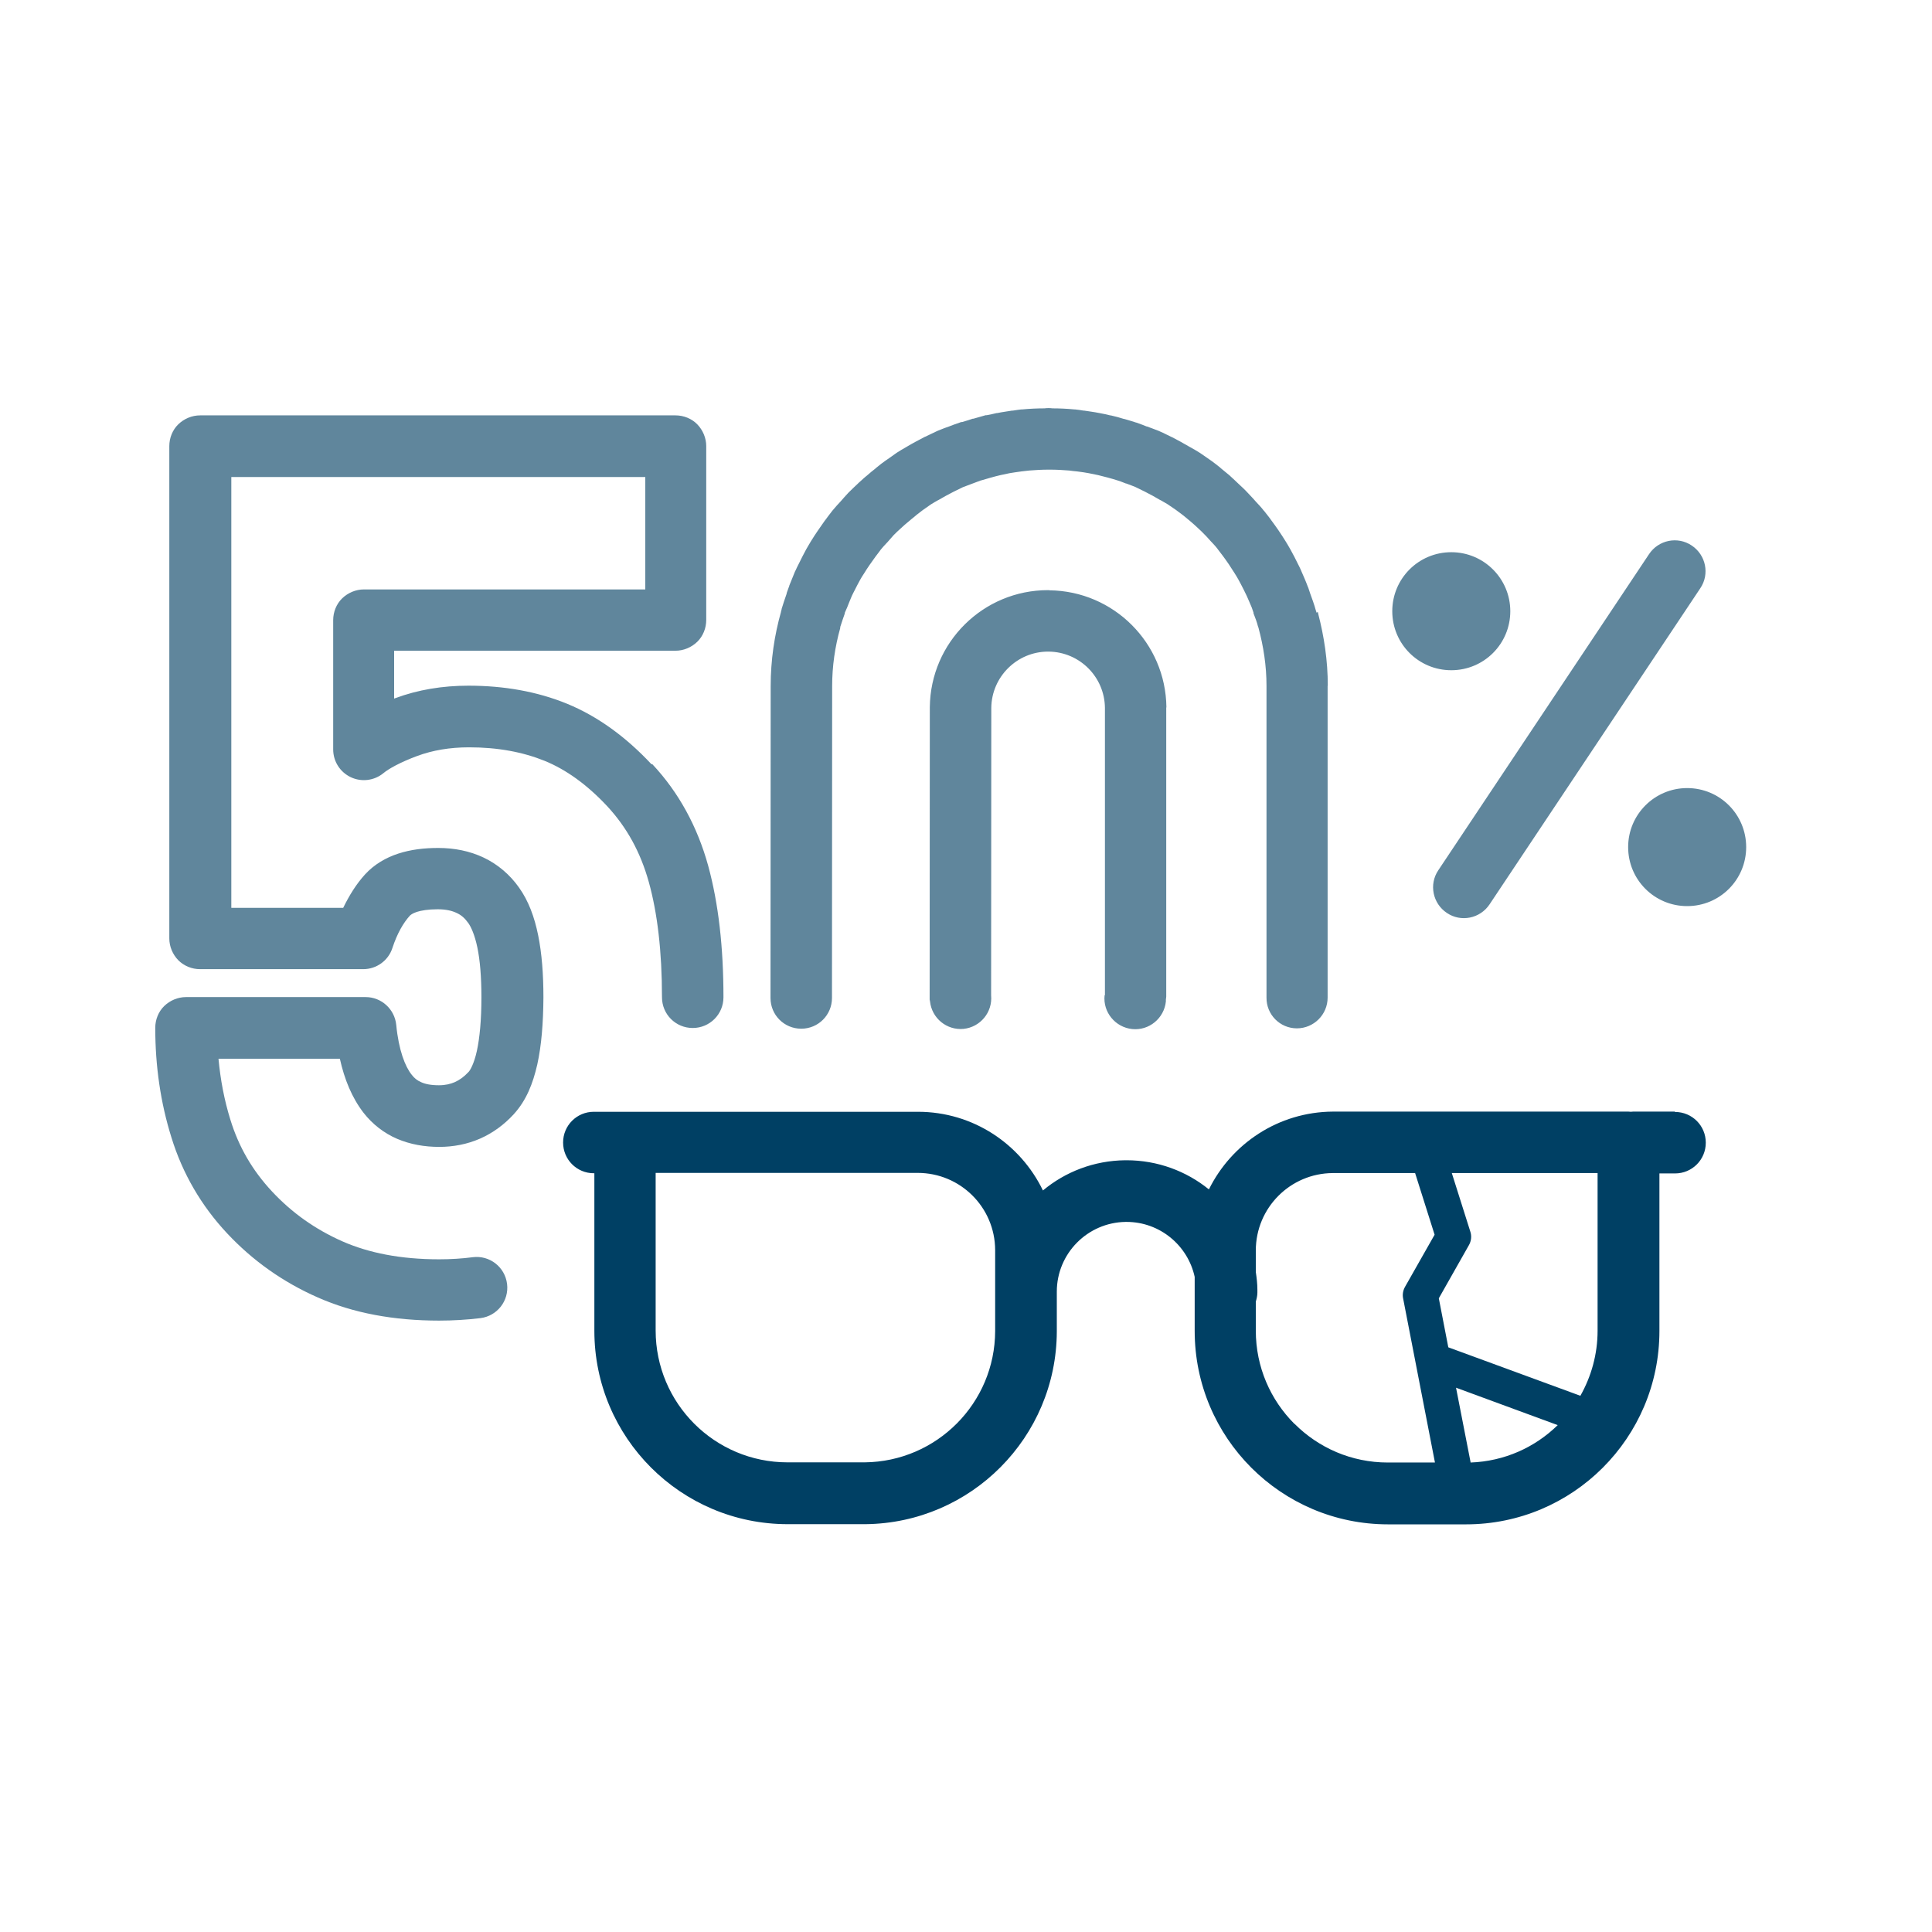 <?xml version="1.0" encoding="UTF-8"?>
<svg id="Ebene_1" xmlns="http://www.w3.org/2000/svg" width="110" height="110" viewBox="0 0 110 110">
    <defs>
        <style>.cls-1{fill:#60869c;}.cls-2{fill:#004064;}.cls-3{fill:none;}</style>
    </defs>
    <path class="cls-2"
          d="m95.35,63.29h-2.37s-.09.01-.13.01c-.04,0-.09-.01-.13-.01h-16.7s-.15,0-.15,0h.02c-3.1.02-5.77,1.82-7.06,4.43-1.28-1.04-2.92-1.66-4.69-1.66h-.08c-1.78.02-3.41.66-4.68,1.72-1.28-2.65-3.98-4.48-7.12-4.48h-.04s-16.41,0-16.41,0c0,0,0,0,0,0h-2c-.97,0-1.75.78-1.75,1.75s.78,1.75,1.75,1.75h.03v8.97c0,6.08,4.93,11.01,11.01,11.01h4.42c6.02-.06,10.88-4.95,10.9-10.97h0v-2.21s0,0,0-.02h0v-.04c0-2.17,1.75-3.94,3.92-3.97h.05c1.9,0,3.49,1.34,3.88,3.13v3.08c0,6.08,4.93,11.01,11.01,11.01h4.44c6.08,0,11.01-4.93,11.01-11.01v-8.97h.89c.97,0,1.75-.78,1.75-1.75s-.78-1.75-1.75-1.75Zm-38.69,12.49c-.01,4.11-3.33,7.44-7.43,7.48h-4.39c-4.15,0-7.51-3.36-7.51-7.51v-8.97h14.92c2.43,0,4.4,1.96,4.41,4.39v4.6Zm34.3-.02c0,1.35-.36,2.61-.98,3.71l-7.52-2.76-.54-2.79,1.71-3.02c.14-.24.17-.53.08-.79l-1.05-3.32h8.3v8.97Zm-7.23,7.5l-.83-4.25,5.79,2.13c-1.3,1.27-3.03,2.06-4.97,2.13Zm-10.03-2.19c-1.36-1.36-2.2-3.23-2.2-5.31v-1.65c.05-.17.09-.34.09-.52v-.15c0-.35-.04-.68-.09-1.02v-1.19h0s0-.03,0-.03c0-2.43,1.96-4.4,4.39-4.41h.02s.14,0,.14,0h4.52l1.11,3.51-1.68,2.96c-.12.21-.16.45-.11.68l1.81,9.33h-2.68c-2.08,0-3.95-.84-5.31-2.2Z"/>
    <path class="cls-1"
          d="m85.99,34.8c0-1.85-1.5-3.36-3.36-3.36s-3.36,1.5-3.36,3.36,1.5,3.36,3.36,3.36,3.36-1.5,3.36-3.36Zm10.07,10.07c-1.85,0-3.36,1.5-3.36,3.36s1.5,3.36,3.36,3.36,3.36-1.5,3.36-3.36-1.5-3.36-3.36-3.36Zm.26-13.81c-.8-.54-1.89-.32-2.43.49l-12,18c-.54.8-.32,1.89.49,2.43.8.54,1.89.32,2.43-.49l12-18c.54-.8.32-1.89-.49-2.43Zm-36.58,2.54h-.07c-3.69,0-6.69,2.97-6.73,6.66v.02s-.01,16.46-.01,16.46v.17s.02.1.02.1c.1.96.95,1.66,1.91,1.57.96-.1,1.66-.95,1.57-1.91h0s.01-16.37.01-16.37c.02-1.77,1.47-3.2,3.23-3.2h.04c1.76.02,3.18,1.44,3.2,3.2v16.36s-.02.01-.02.01c-.1.96.61,1.82,1.57,1.92.96.1,1.82-.61,1.92-1.57h0v-.1s.02-.17.02-.17v-16.46s.01-.02.01-.02c-.04-3.66-3-6.62-6.66-6.66Zm15.21,1.28s0-.02,0-.03h0s-.02-.06-.03-.09h0c-.1-.37-.22-.68-.32-.96-.05-.14-.08-.24-.11-.33l-.03-.07c-.11-.3-.24-.59-.37-.89l-.02-.05c-.04-.09-.1-.22-.18-.37-.12-.24-.25-.51-.41-.79h0c-.1-.18-.19-.33-.27-.46-.27-.44-.56-.86-.86-1.26l-.02-.03c-.05-.06-.15-.21-.31-.4h0s-.02-.02-.03-.04c-.01-.01-.01-.02-.03-.03h0c-.16-.21-.32-.37-.44-.5-.1-.11-.25-.29-.45-.49h0c-.2-.22-.38-.38-.54-.53h0c-.14-.13-.3-.29-.48-.45l-.03-.03c-.13-.11-.3-.25-.51-.42h0s-.01,0-.02-.02c0,0-.01-.01-.02-.02h0c-.18-.14-.34-.27-.48-.37l-.03-.02c-.22-.16-.41-.28-.59-.41l-.06-.04c-.16-.1-.36-.22-.6-.35h0c-.34-.2-.67-.38-.98-.54l-.05-.02c-.17-.08-.39-.2-.67-.32l-.07-.03c-.25-.1-.46-.17-.64-.24h-.02c-.12-.05-.32-.13-.58-.22h0s-.02,0-.04-.01c-.02,0-.04-.01-.06-.02h0c-.27-.09-.48-.14-.6-.18h-.02c-.22-.07-.47-.14-.74-.2h-.03c-.19-.05-.39-.09-.6-.13-.35-.07-.63-.1-.87-.14h-.04c-.16-.03-.32-.05-.5-.07h-.04c-.41-.04-.82-.06-1.23-.06-.15-.02-.31-.02-.46,0-.42,0-.84.02-1.26.06h-.06c-.15.02-.32.04-.49.07h-.05c-.22.04-.5.07-.84.14h-.03c-.19.05-.37.08-.56.12h-.06c-.25.07-.48.14-.7.2h-.04c-.13.05-.34.11-.6.19h0s-.02,0-.03,0c-.02,0-.03,0-.05.01h0c-.27.09-.48.17-.61.22l-.05.02c-.14.05-.35.12-.61.23l-.07.03c-.28.13-.5.24-.67.32l-.05.02c-.32.17-.67.35-1.02.56h0s-.03.02-.05.03c0,0,0,0,0,0h0c-.16.09-.33.19-.5.3l-.1.07c-.14.11-.32.22-.54.38l-.03.02c-.11.08-.28.2-.48.37h0s-.04.03-.06.05c0,0-.01.01-.02.02h0c-.16.12-.31.25-.46.38h0s-.01.01-.02.02c0,0-.02.01-.03.02h0c-.22.18-.36.33-.44.39l-.05.05c-.16.15-.32.3-.5.48l-.04.04c-.16.17-.3.33-.43.48-.14.15-.3.32-.48.54-.21.26-.32.43-.37.49l-.07.09c-.26.37-.53.75-.78,1.16h0c-.08.14-.17.28-.27.46h0c-.16.29-.29.56-.41.8-.08.15-.14.28-.18.37l-.05.1c-.1.25-.21.51-.32.79h0s0,0,0,.01c0,.01,0,.02-.01.03h0c-.05.14-.1.27-.14.39h0s0,.01,0,.02c0,0,0,0,0,.01h0c-.11.3-.2.6-.29.88v.04s-.03.07-.03.07c0,.01,0,.03,0,.04-.38,1.35-.59,2.76-.59,4.24h0s-.01,17.75-.01,17.75c0,.97.78,1.75,1.75,1.75s1.75-.78,1.75-1.75h0s.01-17.75.01-17.75h0c0-1.14.16-2.24.46-3.31,0-.01,0-.03,0-.04v-.02c.09-.27.17-.53.26-.77v-.04c.04-.09.07-.15.1-.23l.02-.04c.08-.21.18-.45.28-.69.06-.12.11-.23.15-.3.12-.24.23-.45.33-.63.06-.11.13-.22.21-.34.2-.33.42-.64.66-.97h0c.16-.2.26-.35.3-.4.08-.1.19-.22.33-.37l.04-.04c.13-.15.25-.29.36-.41.12-.12.24-.24.4-.38.18-.16.29-.27.36-.32l.05-.04c.13-.12.28-.23.41-.34l.08-.07s.17-.13.35-.27c.13-.09.29-.2.47-.33.13-.08.26-.16.39-.23l.06-.03c.25-.15.53-.3.84-.46.21-.1.39-.19.53-.26.13-.05.3-.11.53-.2h0c.24-.09.4-.15.48-.18l.08-.02c.09-.03.26-.08.48-.14.21-.06.41-.11.58-.15.18-.04.35-.07.52-.11.17-.03.39-.06.67-.1.14-.02.29-.03.44-.05.38-.03.73-.05,1.12-.05.01,0,.02,0,.03,0,0,0,.01,0,.02,0,.37,0,.75.02,1.11.05.15.02.29.04.44.05.29.04.52.07.66.1.18.04.36.07.54.11.17.04.36.09.55.14h0c.25.07.43.12.48.14l.1.03c.08.02.23.08.46.17h0s.01,0,.02,0c0,0,0,0,0,0,.21.08.38.14.52.2.15.07.32.16.53.26.32.16.59.31.84.46l.1.05c.09.05.21.12.36.21.18.12.34.23.47.32.16.12.28.21.4.3l.04.03c.1.08.24.2.42.35.12.1.25.22.39.35.16.15.28.26.38.37l.08.08s.13.14.3.33l.04.04c.14.15.24.26.3.34l.05.07s.11.15.26.34h0c.24.32.47.66.68,1,.08.13.15.24.21.35.1.18.21.39.33.63.04.08.09.19.16.33.1.22.19.44.28.65.04.12.07.21.1.29v.04c.11.28.2.52.25.73l.03.08s0,0,0,0c.29,1.08.46,2.18.46,3.32v17.75c-.01.97.77,1.75,1.73,1.75s1.75-.78,1.75-1.75v-17.75s.01,0,.01,0c0-1.44-.21-2.81-.55-4.12,0-.03-.01-.06-.02-.08Zm-54.27,28.46s0,0,0,0,0,0,0,0h0Zm16.41-19.83c-1.45-1.55-3.05-2.72-4.8-3.44-1.71-.7-3.6-1.03-5.62-1.03-1.47,0-2.87.23-4.16.71-.03,0-.05.02-.07.03v-2.73h16.02c.46,0,.91-.19,1.24-.51s.51-.78.51-1.24v-9.9c0-.46-.19-.91-.51-1.24s-.78-.51-1.24-.51H11.39c-.46,0-.91.19-1.24.51s-.51.78-.51,1.24v28.03c0,.46.19.91.51,1.24.33.33.78.51,1.24.51h9.29c.76,0,1.43-.49,1.66-1.2.28-.85.63-1.44.99-1.84.05-.05.14-.13.4-.22.25-.08.65-.15,1.19-.15.49,0,.83.09,1.08.21.26.12.45.28.66.57.16.22.37.68.52,1.4.15.72.23,1.67.23,2.83,0,1.3-.1,2.33-.26,3.06-.16.73-.39,1.12-.48,1.2-.26.28-.51.45-.77.57-.26.11-.54.18-.91.18-.46,0-.78-.07-1-.17-.23-.1-.39-.22-.55-.43h0c-.37-.46-.74-1.39-.88-2.84-.09-.89-.84-1.58-1.74-1.58h-10.23c-.46,0-.91.19-1.24.51s-.51.78-.51,1.24c0,2.17.3,4.26.92,6.24.63,2.05,1.7,3.89,3.17,5.46,1.45,1.55,3.18,2.78,5.16,3.65,2.03.9,4.35,1.32,6.91,1.32.81,0,1.6-.05,2.35-.14.96-.12,1.64-.99,1.52-1.95-.12-.96-.99-1.64-1.95-1.52-.61.08-1.24.12-1.92.12-2.18,0-4-.36-5.5-1.02-1.56-.69-2.88-1.63-4.01-2.84-1.12-1.2-1.9-2.54-2.38-4.11-.34-1.1-.56-2.25-.67-3.45h6.91c.26,1.17.68,2.21,1.35,3.08.5.64,1.16,1.16,1.91,1.48.75.32,1.56.46,2.4.46.8,0,1.59-.15,2.32-.47.73-.32,1.38-.8,1.92-1.39h0c.72-.79,1.09-1.74,1.34-2.83.24-1.09.34-2.35.35-3.82,0-1.33-.09-2.5-.3-3.54-.21-1.03-.54-1.95-1.1-2.73-.51-.72-1.2-1.31-2-1.69-.8-.38-1.68-.55-2.59-.55-.81,0-1.56.09-2.27.32-.71.23-1.38.62-1.9,1.19h0c-.5.55-.9,1.2-1.24,1.9h-6.37v-24.53h23.57v6.4h-16.02c-.46,0-.91.19-1.24.51s-.51.78-.51,1.24v7.36c0,.68.39,1.29,1,1.58.61.29,1.34.2,1.86-.23.3-.25.96-.62,1.93-.98.87-.32,1.84-.49,2.95-.49,1.64,0,3.06.27,4.3.77,1.2.49,2.39,1.33,3.56,2.58,1.11,1.2,1.89,2.6,2.37,4.32.49,1.76.75,3.95.75,6.56,0,.97.78,1.75,1.75,1.75s1.75-.78,1.75-1.75c0-2.84-.28-5.33-.87-7.49-.61-2.21-1.67-4.17-3.18-5.78Z"/>
    <rect class="cls-3" width="110" height="110"/>
</svg>
